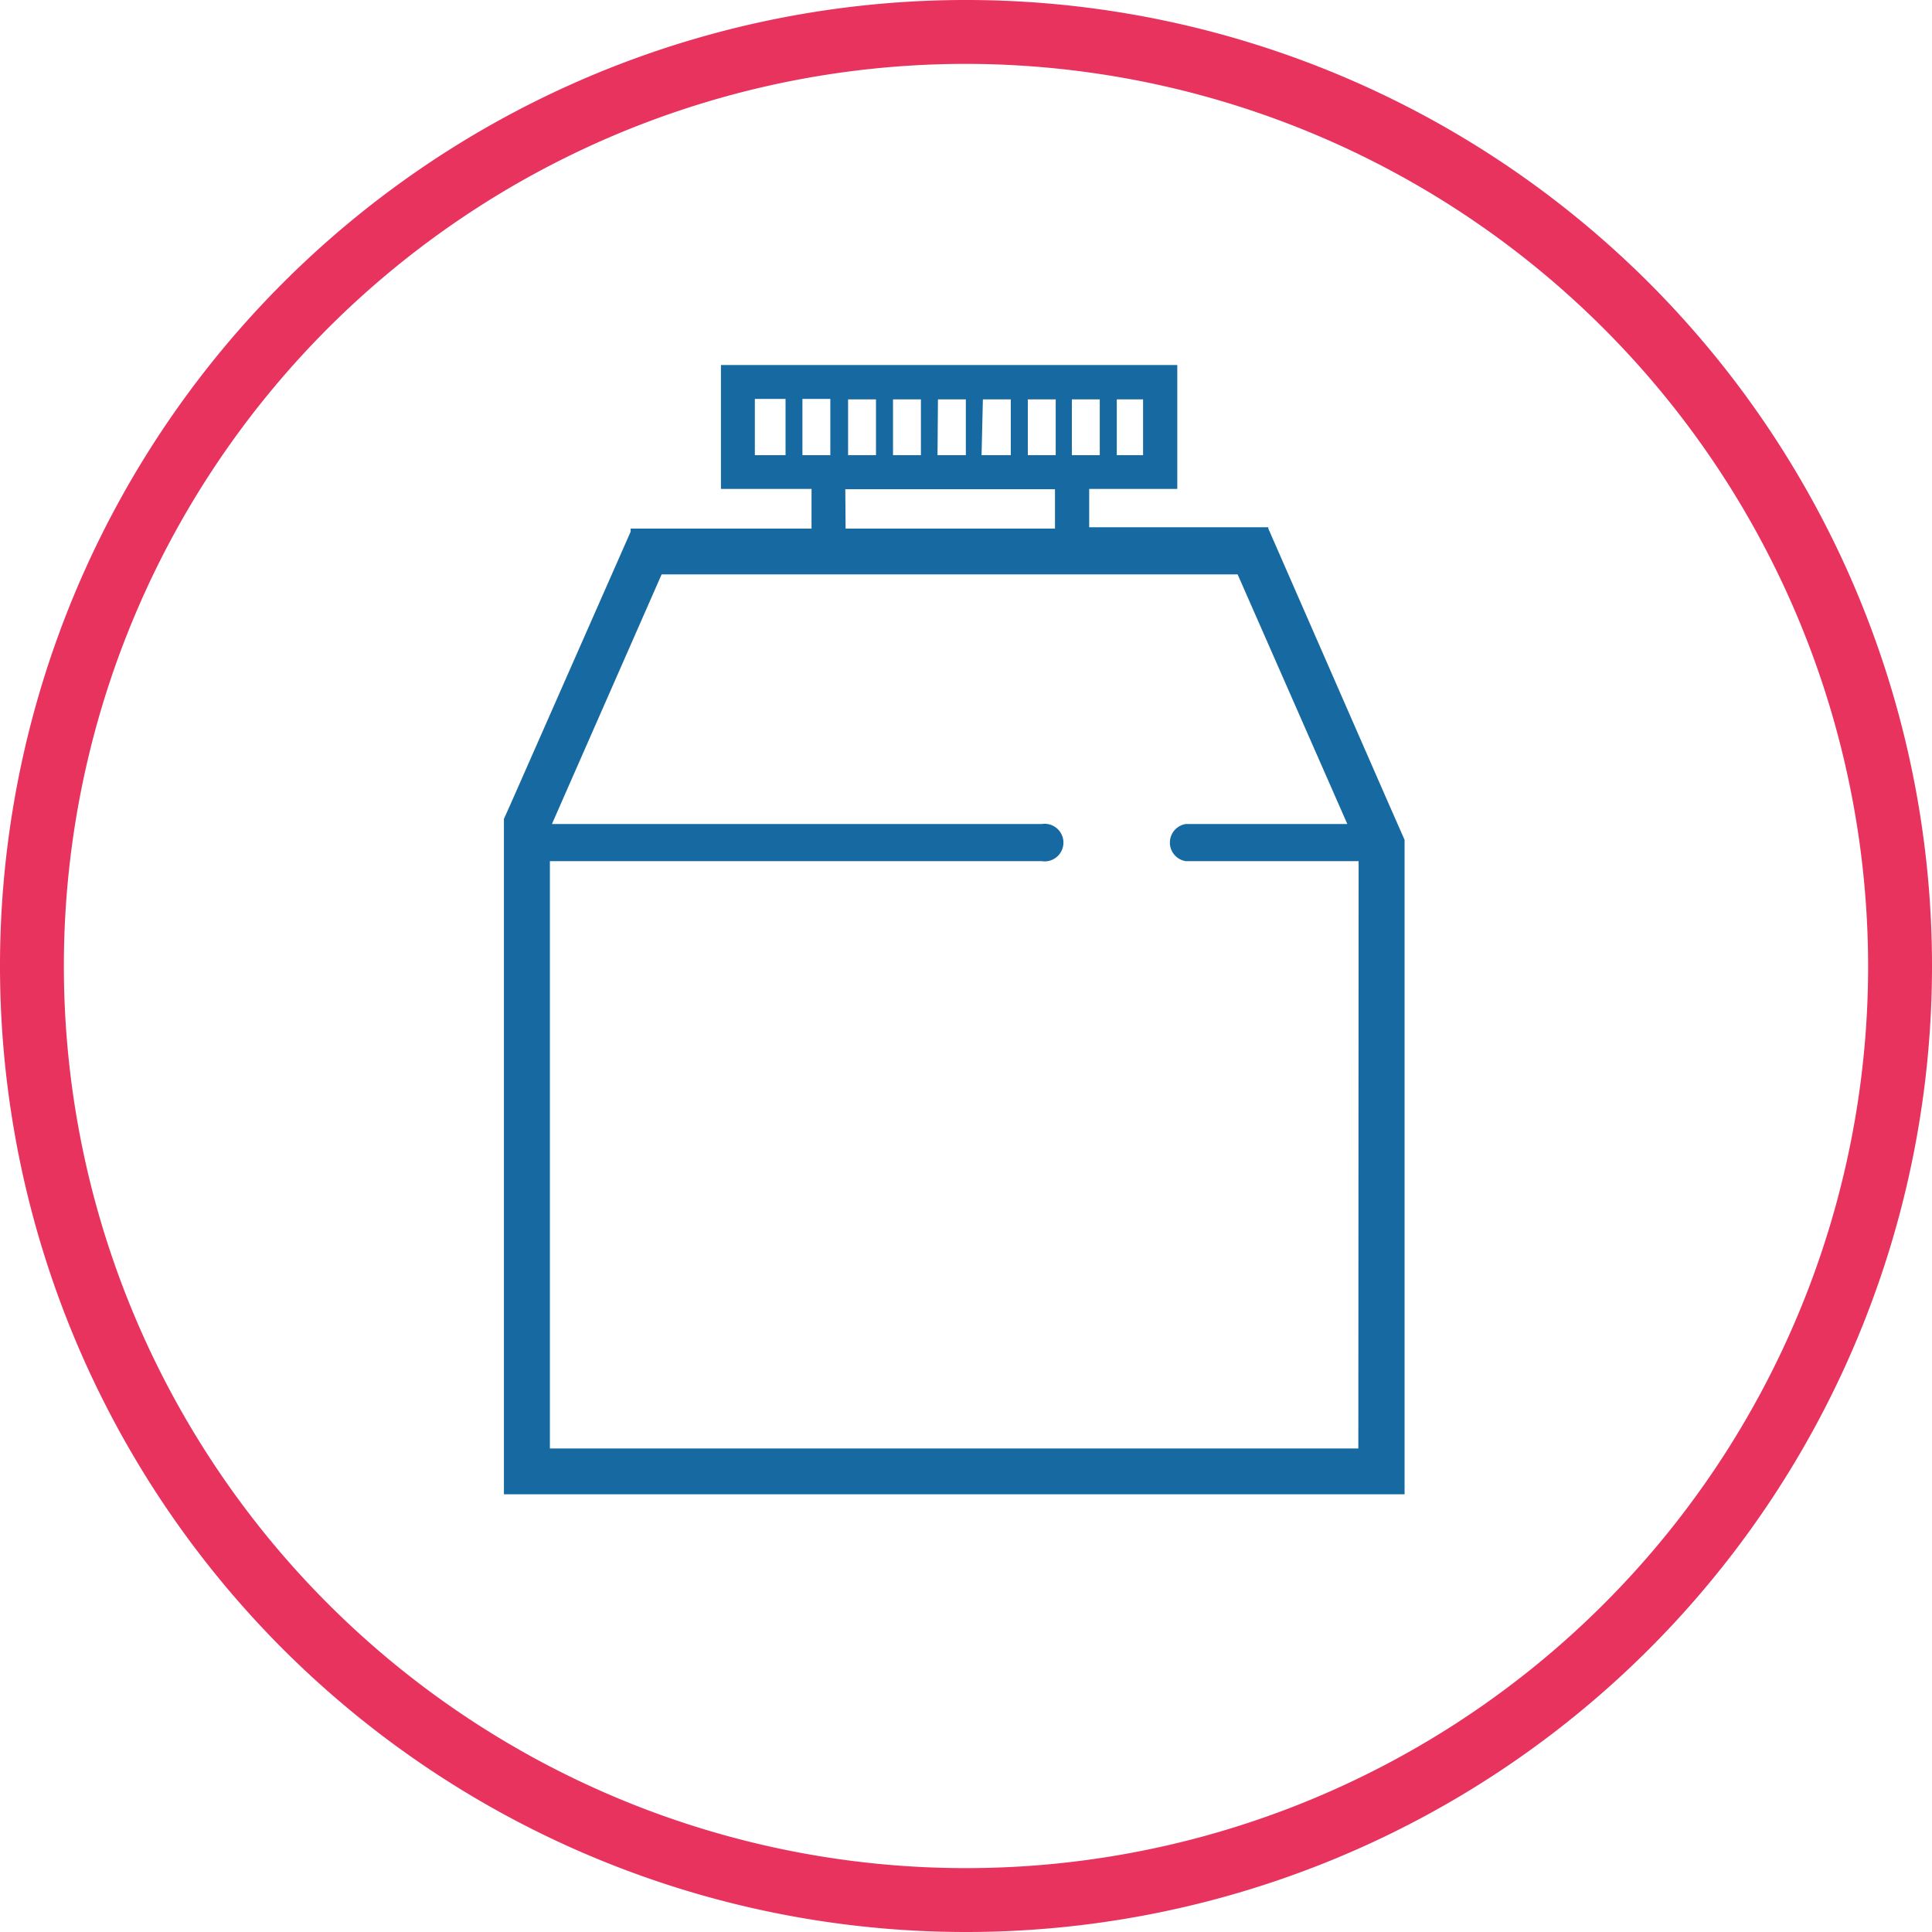 <svg id="Layer_1" data-name="Layer 1" xmlns="http://www.w3.org/2000/svg" viewBox="0 0 131.58 131.58"><title>cell-culture-and-media</title><g id="border"><path d="M65.79,131.58a65.79,65.79,0,1,1,65.79-65.79,65.79,65.79,0,0,1-65.79,65.79Zm0-127.23a61.44,61.44,0,1,0,61.44,61.44h0A61.51,61.51,0,0,0,65.79,4.35Z" transform="translate(0 0)" style="fill:#e7335d"/></g><g id="elm1"><path d="M95.66,57.2l-1.07-2.43L86.38,36v-.09H74.18V33.3h6V24.86H49.1V33.3h6.17V36H42.95v.21L34.77,54.77l-.45,1v46H95.66V57.22h0Zm-19.59-30h1.78V31H76.06V27.2ZM73,27.2h1.9V31H73ZM70,27.2h1.9V31h-1.9Zm-3.06,0h1.9V31H66.85Zm-3.06,0h1.9V31H63.85Zm-3.06,0h1.9V31h-1.9Zm-3.06,0h1.9V31h-1.9ZM53.49,31H51.41V27.17H53.5V31Zm1.16,0V27.17h1.9V31Zm2.92,2.32H71.85V36H57.59ZM92.51,98.65H37.45v-40h33.5a1.28,1.28,0,1,0,0-2.53H37.59l7.47-17H84.29l7.47,17h-11a1.28,1.28,0,0,0,0,2.53H92.53Z" transform="translate(0 0)" style="fill:#1769a2"/></g></svg>